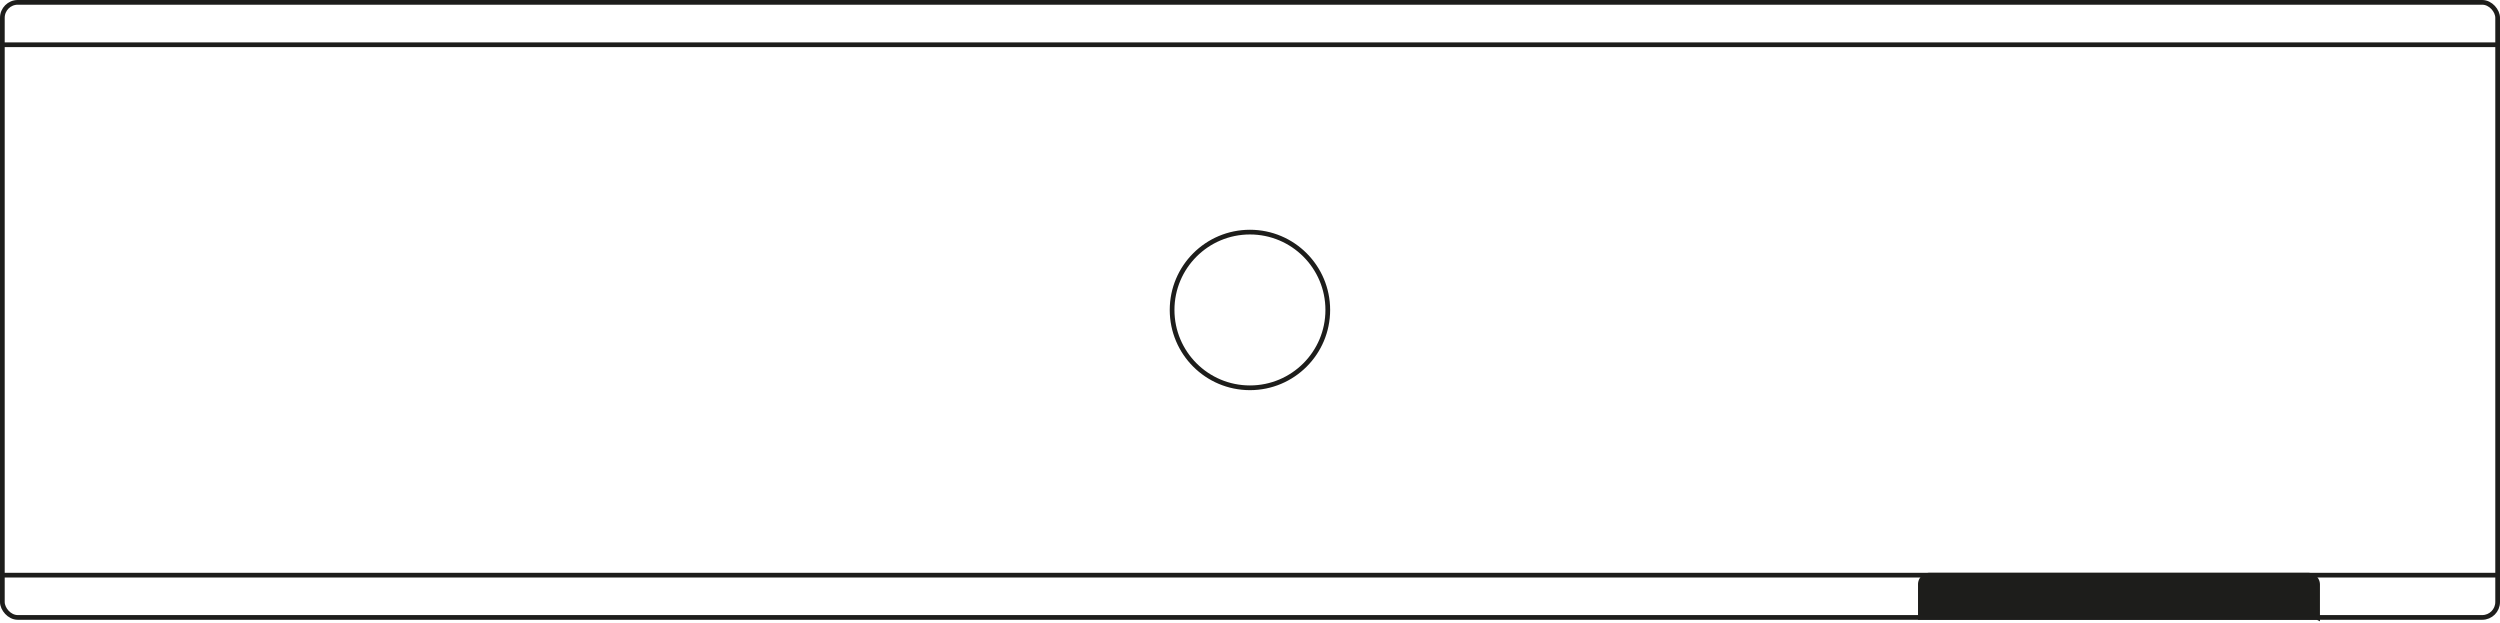 <svg xmlns="http://www.w3.org/2000/svg" viewBox="0 0 212.29 52.92"><defs><style>.cls-1{fill:none;}.cls-1,.cls-2{stroke:#1d1d1b;stroke-miterlimit:10;stroke-width:0.4px;}.cls-2{fill:#1d1d1b;}</style></defs><title>high1</title><g id="Layer_2" data-name="Layer 2"><g id="Layer_1-2" data-name="Layer 1"><g id="Layer_2-2" data-name="Layer 2"><g id="ASSETS"><rect class="cls-1" x="0.2" y="0.2" width="211.89" height="52.23" rx="1.31" ry="1.31"/><path class="cls-2" d="M196.78,52.43H163.07V49.62a.78.78,0,0,1,.78-.78H196a.8.8,0,0,1,.8.8h0v2.8h0Z"/><circle class="cls-1" cx="106.14" cy="26.32" r="6.61"/><line class="cls-1" x1="0.2" y1="3.8" x2="212.09" y2="3.8"/><line class="cls-1" x1="0.2" y1="48.84" x2="212.09" y2="48.84"/></g></g></g></g></svg>
